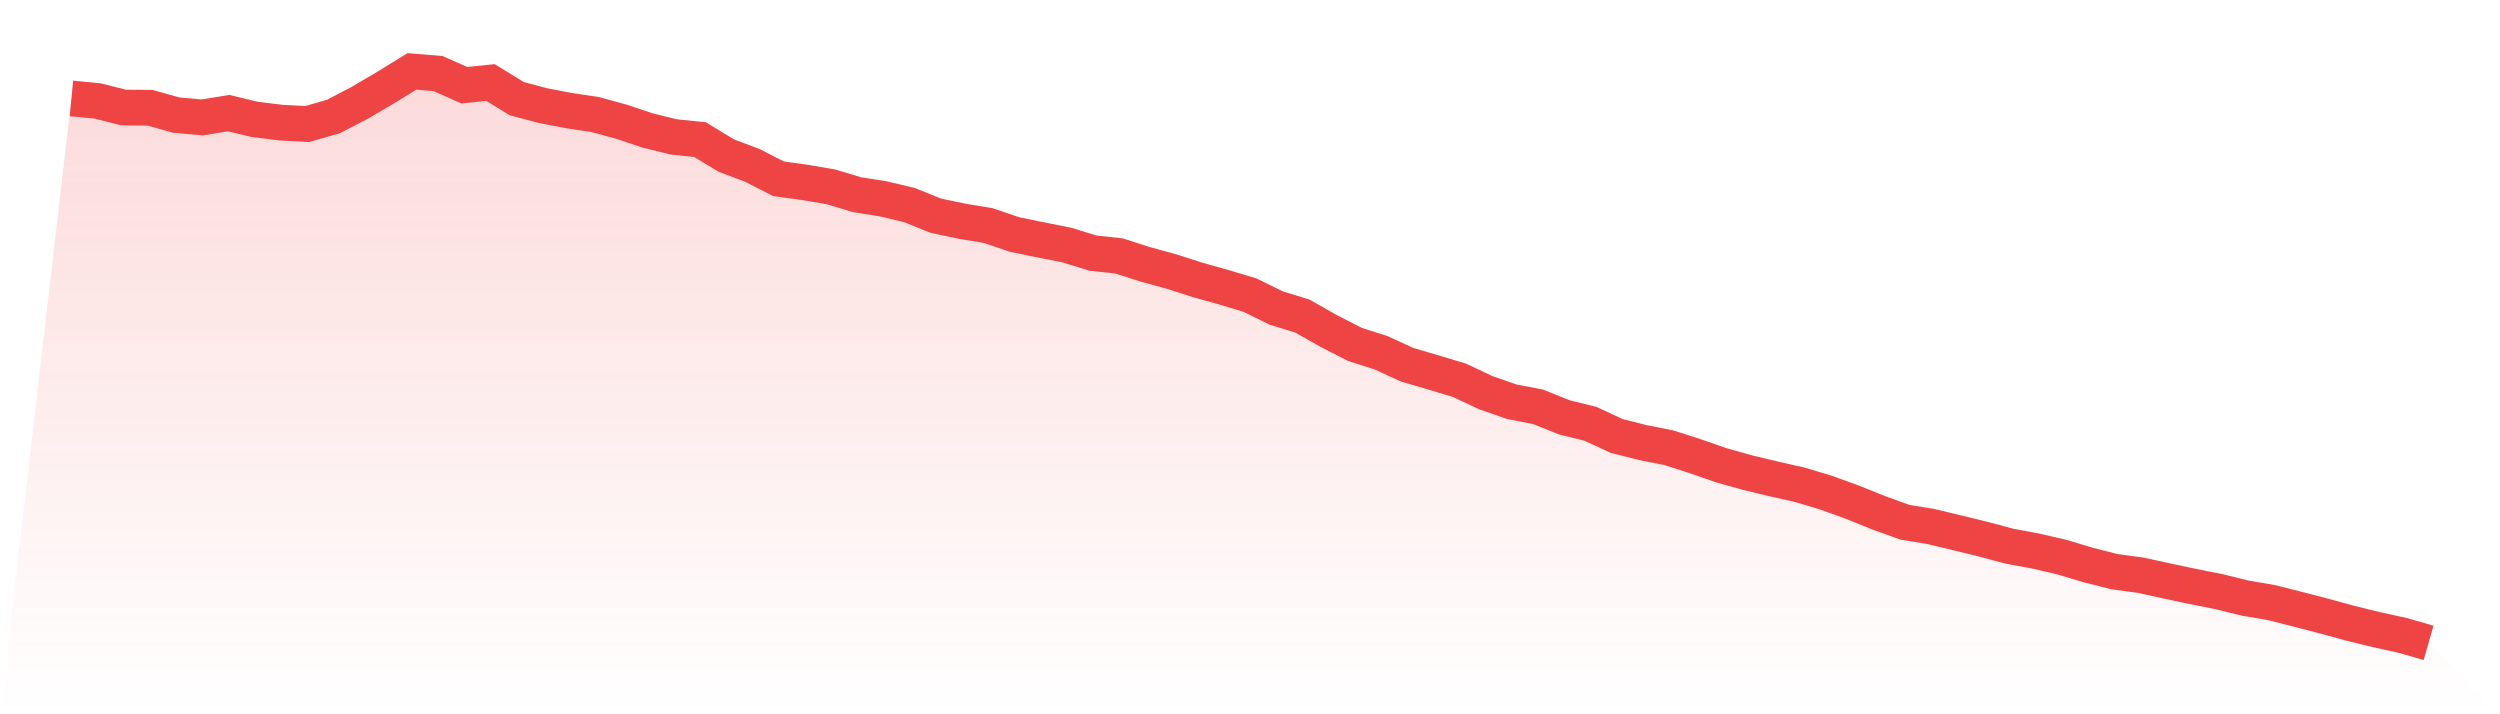 <svg viewBox="0 0 140 40" xmlns="http://www.w3.org/2000/svg">
<defs>
<linearGradient id="gradient" x1="0" x2="0" y1="0" y2="1">
<stop offset="0%" stop-color="#ef4444" stop-opacity="0.2"/>
<stop offset="100%" stop-color="#ef4444" stop-opacity="0"/>
</linearGradient>
</defs>
<path d="M4,5.513 L4,5.513 L5.467,5.654 L6.933,6.024 L8.4,6.034 L9.867,6.445 L11.333,6.576 L12.8,6.335 L14.267,6.686 L15.733,6.866 L17.2,6.946 L18.667,6.526 L20.133,5.764 L21.6,4.902 L23.067,4 L24.533,4.12 L26,4.772 L27.467,4.621 L28.933,5.523 L30.4,5.914 L31.867,6.195 L33.333,6.415 L34.8,6.816 L36.267,7.307 L37.733,7.668 L39.2,7.818 L40.667,8.71 L42.133,9.262 L43.6,10.013 L45.067,10.214 L46.533,10.464 L48,10.905 L49.467,11.136 L50.933,11.486 L52.4,12.078 L53.867,12.388 L55.333,12.629 L56.8,13.13 L58.267,13.431 L59.733,13.721 L61.2,14.172 L62.667,14.333 L64.133,14.804 L65.6,15.205 L67.067,15.676 L68.533,16.086 L70,16.527 L71.467,17.249 L72.933,17.7 L74.4,18.532 L75.867,19.283 L77.333,19.754 L78.8,20.426 L80.267,20.857 L81.733,21.298 L83.2,21.989 L84.667,22.5 L86.133,22.781 L87.6,23.372 L89.067,23.733 L90.533,24.415 L92,24.785 L93.467,25.076 L94.933,25.547 L96.4,26.058 L97.867,26.469 L99.333,26.82 L100.8,27.151 L102.267,27.592 L103.733,28.123 L105.2,28.714 L106.667,29.245 L108.133,29.486 L109.6,29.837 L111.067,30.197 L112.533,30.588 L114,30.859 L115.467,31.2 L116.933,31.64 L118.4,32.011 L119.867,32.212 L121.333,32.532 L122.8,32.843 L124.267,33.134 L125.733,33.495 L127.2,33.745 L128.667,34.116 L130.133,34.497 L131.6,34.898 L133.067,35.258 L134.533,35.579 L136,36 L140,40 L0,40 z" fill="url(#gradient)"/>
<path d="M4,5.513 L4,5.513 L5.467,5.654 L6.933,6.024 L8.4,6.034 L9.867,6.445 L11.333,6.576 L12.8,6.335 L14.267,6.686 L15.733,6.866 L17.2,6.946 L18.667,6.526 L20.133,5.764 L21.6,4.902 L23.067,4 L24.533,4.12 L26,4.772 L27.467,4.621 L28.933,5.523 L30.4,5.914 L31.867,6.195 L33.333,6.415 L34.8,6.816 L36.267,7.307 L37.733,7.668 L39.2,7.818 L40.667,8.71 L42.133,9.262 L43.6,10.013 L45.067,10.214 L46.533,10.464 L48,10.905 L49.467,11.136 L50.933,11.486 L52.4,12.078 L53.867,12.388 L55.333,12.629 L56.8,13.13 L58.267,13.431 L59.733,13.721 L61.2,14.172 L62.667,14.333 L64.133,14.804 L65.6,15.205 L67.067,15.676 L68.533,16.086 L70,16.527 L71.467,17.249 L72.933,17.7 L74.4,18.532 L75.867,19.283 L77.333,19.754 L78.8,20.426 L80.267,20.857 L81.733,21.298 L83.2,21.989 L84.667,22.5 L86.133,22.781 L87.6,23.372 L89.067,23.733 L90.533,24.415 L92,24.785 L93.467,25.076 L94.933,25.547 L96.4,26.058 L97.867,26.469 L99.333,26.82 L100.8,27.151 L102.267,27.592 L103.733,28.123 L105.2,28.714 L106.667,29.245 L108.133,29.486 L109.6,29.837 L111.067,30.197 L112.533,30.588 L114,30.859 L115.467,31.2 L116.933,31.64 L118.4,32.011 L119.867,32.212 L121.333,32.532 L122.8,32.843 L124.267,33.134 L125.733,33.495 L127.2,33.745 L128.667,34.116 L130.133,34.497 L131.6,34.898 L133.067,35.258 L134.533,35.579 L136,36" fill="none" stroke="#ef4444" stroke-width="2"/>
</svg>